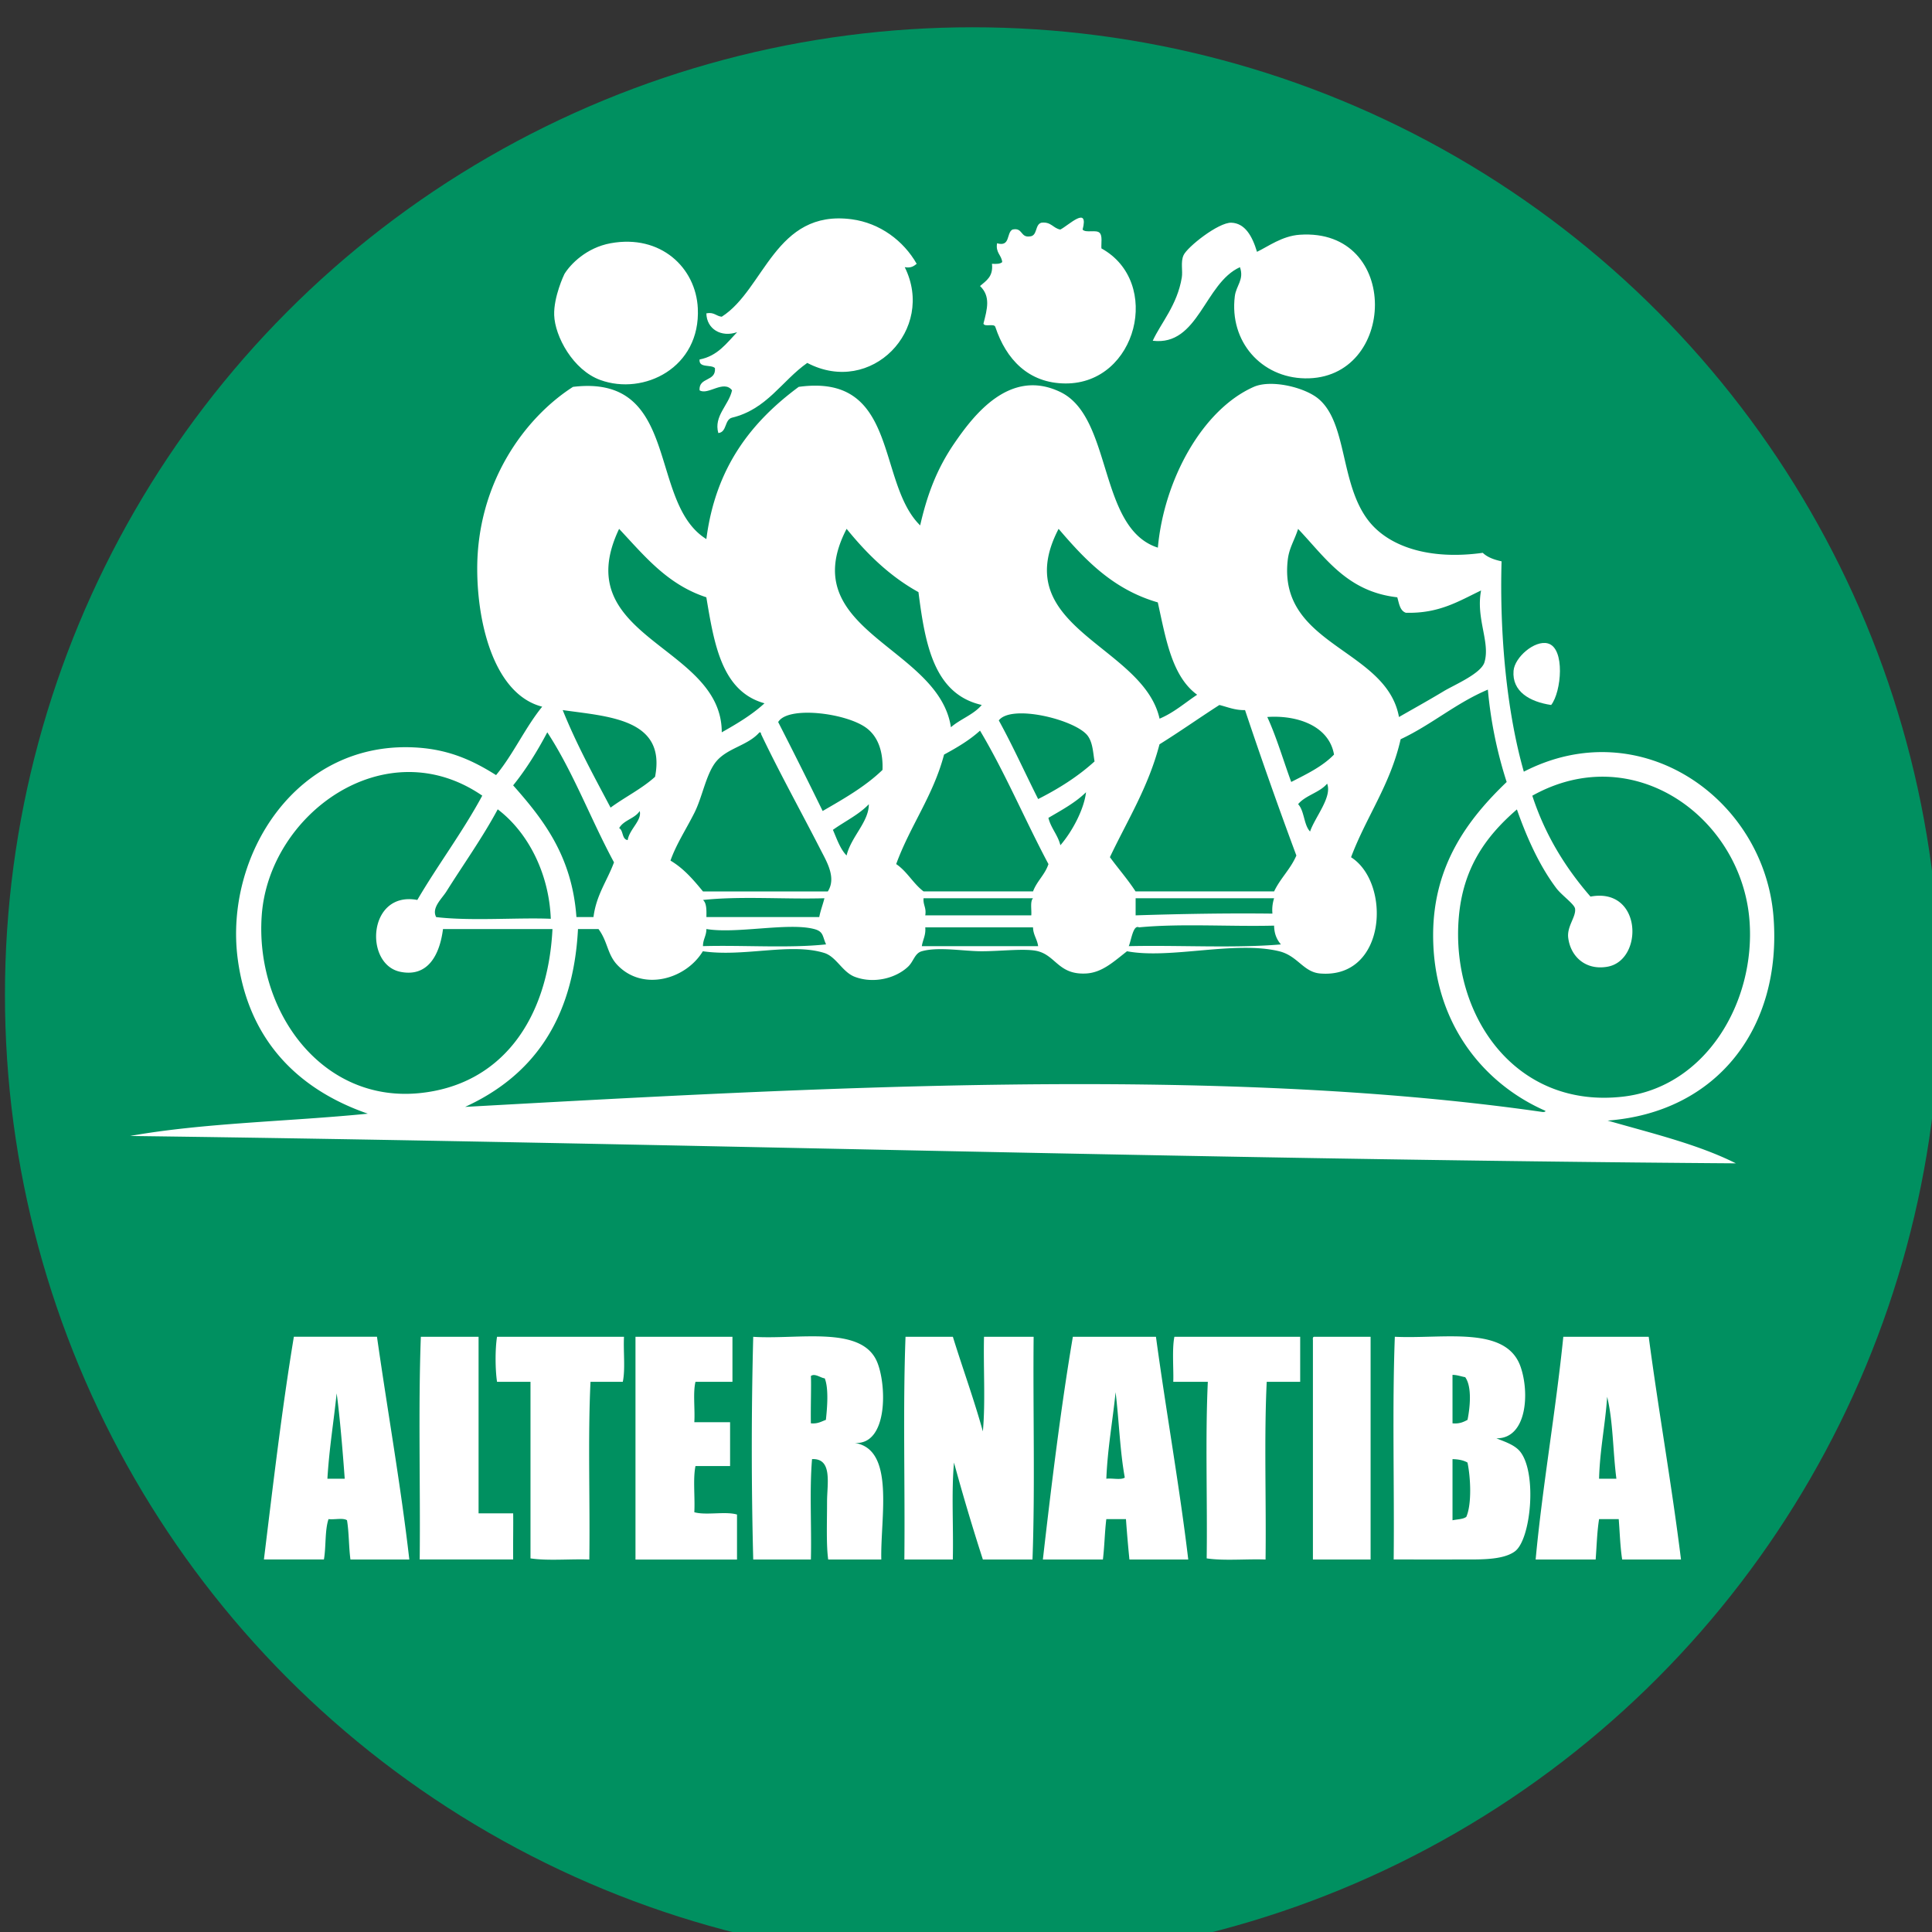 <svg xmlns="http://www.w3.org/2000/svg" width="116.242" height="116.242" viewBox="0 0 30.756 30.756">
  <rect x="0" y="0" width="30.756" height="30.756" fill="#333333" stroke="none"/>
  <g transform="matrix(.265 0 0 .265 -50.338 -275.859)">
    <circle cx="248.373" cy="1100.737" r="58.121" fill="#009060"/>
    <g fill="#fff">
      <path d="M212.601 1121.281c.65 4.561 1.44 8.99 1.942 13.379h-3.536c-.103-.751-.083-1.624-.207-2.357-.231-.159-.765-.024-1.11-.069-.228.672-.142 1.66-.277 2.425h-3.604c.552-4.505 1.081-9.041 1.799-13.38h4.993zm-2.978 8.528h1.04c-.104-1.446-.294-3.772-.485-5.131-.178 1.718-.45 3.34-.555 5.131zM218.704 1121.281v10.606h2.078c.013.666-.011 1.882 0 2.772h-5.615c.047-4.435-.091-9.057.069-13.377l3.468-.001zM227.44 1121.281c-.046.883.088 1.938-.072 2.705h-1.94c-.163 3.42-.023 7.141-.071 10.676-1.155-.043-2.492.089-3.534-.068v-10.607h-2.01c-.112-.745-.118-1.965 0-2.706h7.627zM233.955 1121.281v2.705h-2.221c-.159.67-.021 1.64-.07 2.427h2.149v2.635h-2.079c-.159.784-.021 1.871-.07 2.773.697.201 1.869-.068 2.565.139v2.704h-6.099v-13.381h5.825zM241.301 1127.658c2.438.385 1.535 4.474 1.596 7.002h-3.19c-.123-.874-.069-2.248-.069-3.463 0-1.079.347-2.626-.902-2.566-.158 1.871-.021 4.045-.069 6.029h-3.464a259.382 259.382 0 0 1 0-13.377c2.672.179 6.449-.69 7.417 1.453.605 1.349.708 5.055-1.319 4.922zm-2.635-1.178c.411.041.63-.109.902-.208.078-.71.177-1.889-.069-2.493-.251-.028-.596-.323-.833-.141.031.468-.018 1.935 0 2.842zM247.196 1121.281c.59 1.907 1.26 3.73 1.802 5.683.162-1.756.024-3.812.069-5.683h2.981c-.044 4.437.091 9.057-.069 13.379h-2.981a130.927 130.927 0 0 1-1.734-5.822c-.163 1.799-.024 3.901-.072 5.822h-2.91c.046-4.438-.093-9.057.07-13.379h2.844zM259.396 1121.281c.604 4.457 1.428 9.063 1.94 13.379h-3.534a83.571 83.571 0 0 1-.208-2.425h-1.18c-.096.78-.109 1.646-.205 2.425h-3.606c.492-4.287 1.073-9.093 1.801-13.379h4.992zm-2.981 8.528c.347-.047.876.091 1.109-.069-.293-1.603-.347-3.445-.553-5.13-.177 1.743-.48 3.356-.556 5.199zM268.06 1121.281v2.705h-2.01c-.164 3.42-.024 7.141-.07 10.676-1.158-.043-2.493.089-3.537-.068.048-3.513-.09-7.209.069-10.607h-2.077c.033-.622-.084-1.974.069-2.706h7.556zM268.894 1121.281h3.396v13.379h-3.465v-13.17c-.009-.099-.013-.196.069-.209zM273.746 1121.281c2.944.141 6.688-.693 7.554 1.801.55 1.574.379 4.323-1.455 4.3.535.212 1.135.406 1.455.831.997 1.322.614 5.261-.344 5.961-.761.557-2.246.48-3.396.484-1.297.01-2.645 0-3.883 0 .046-4.432-.094-9.054.069-13.377zm3.465 5.199c.412.041.662-.079.902-.208.155-.761.272-1.999-.14-2.564-.253-.044-.467-.134-.763-.139l.001 2.911zm0 2.151v3.674c.286-.064.638-.057.83-.208.336-.776.258-2.374.07-3.259-.232-.138-.538-.198-.9-.207zM288.997 1121.281c.599 4.511 1.375 8.84 1.94 13.379h-3.534c-.12-.762-.142-1.618-.207-2.425h-1.18c-.123.756-.143 1.614-.206 2.425h-3.605c.4-4.338 1.203-8.866 1.662-13.379h5.13zm-2.982 8.528h1.041c-.211-1.615-.195-3.456-.555-4.922-.114 1.688-.438 3.167-.486 4.922z"/>
    </g>
    <g fill="#fff">
      <path d="M254.99 1054.769c.187.225.841-.02 1.028.203.17.171.083.602.101.927 3.665 2.021 2.142 8.133-2.157 8.114-2.238-.01-3.574-1.47-4.212-3.387-.064-.246-.632.017-.718-.205.232-.892.44-1.642-.204-2.262.366-.317.803-.562.717-1.335.255.015.494.015.616-.103-.046-.433-.405-.553-.311-1.129.815.231.55-.618.924-.824.625-.143.473.486 1.028.413.5-.016.304-.724.719-.826.583-.066.691.333 1.129.413.502-.251 1.724-1.478 1.34.001zM245.023 1056.826c-.171.135-.342.27-.718.2 1.858 3.738-2.007 7.77-5.856 5.753-1.528 1.073-2.42 2.784-4.519 3.289-.465.117-.293.869-.824.924-.291-1.023.636-1.681.824-2.568-.502-.655-1.451.319-1.951 0-.057-.81 1.001-.502.924-1.336-.246-.234-.975.018-.924-.515 1.089-.21 1.62-.98 2.259-1.641-.962.332-1.834-.191-1.85-1.131.469-.092.582.169.923.203 2.568-1.63 3.206-6.463 7.808-5.854 1.703.228 3.116 1.294 3.904 2.676zM265.466 1056.105c.662-.313 1.509-.955 2.568-1.026 6.102-.416 5.839 8.723.311 8.627-2.616-.044-4.549-2.206-4.212-4.931.08-.648.573-.993.309-1.747-2.135.959-2.487 4.757-5.239 4.419.494-1.076 1.468-2.128 1.746-3.8.067-.399-.082-.925.104-1.336.217-.491 2.097-1.982 2.875-1.955.807.033 1.248.781 1.538 1.749zM226.634 1055.59c3.019-.553 5.122 1.475 5.24 3.903.176 3.578-3.249 5.258-5.853 4.313-1.645-.596-2.734-2.626-2.775-3.901-.035-1.095.589-2.42.615-2.467.361-.59 1.32-1.581 2.773-1.848z"/>
      <path d="M280.158 1074.698c-.125 4.398.313 9.052 1.337 12.636 7.032-3.62 14.452 1.632 15 8.735.51 6.62-3.357 11.725-9.967 12.225 2.661.764 5.426 1.423 7.706 2.568-32.276-.228-64.046-1.225-96.464-1.644 4.415-.79 9.545-.866 14.28-1.339-4.316-1.497-7.167-4.525-7.808-9.247-.849-6.242 3.534-13.296 10.888-12.737 1.879.144 3.265.787 4.625 1.645 1.039-1.256 1.743-2.846 2.771-4.11-2.817-.721-3.887-4.835-3.903-8.22-.023-5.243 2.873-9.146 5.753-10.992 6.503-.785 4.476 6.961 8.012 9.143.555-4.342 2.734-7.061 5.547-9.143 6.042-.837 4.666 5.746 7.297 8.322.424-1.862 1.007-3.404 2.052-4.931 1.14-1.661 3.324-4.555 6.371-3.081 3.154 1.523 2.253 8.198 5.856 9.348.37-4.097 2.685-8.293 5.752-9.654 1.048-.467 3.078.021 3.903.719 1.732 1.463 1.286 5.084 2.979 7.292 1.212 1.583 3.672 2.402 6.884 1.954.278.269.683.413 1.129.511zm-46.846 10.272c.918-.518 1.821-1.054 2.568-1.744-2.57-.713-3.022-3.554-3.494-6.368-2.349-.767-3.729-2.502-5.24-4.11-3.141 6.599 6.179 6.969 6.166 12.222zm13.767-.305c.568-.496 1.37-.759 1.851-1.339-2.876-.654-3.4-3.654-3.801-6.778-1.74-.964-3.103-2.309-4.316-3.802-3.192 6.158 5.543 7.059 6.266 11.919zm12.534-.515c.865-.364 1.514-.946 2.258-1.438-1.527-1.109-1.884-3.388-2.364-5.547-2.686-.777-4.366-2.552-5.959-4.418-3.111 5.964 5.083 6.987 6.065 11.403zm7.702-9.552c-.607 5.188 5.932 5.323 6.68 9.452.775-.446 1.666-.936 2.671-1.54.602-.37 2.255-1.055 2.464-1.748.363-1.205-.527-2.621-.203-4.314-1.324.63-2.512 1.396-4.521 1.339-.357-.125-.403-.555-.513-.929-3.019-.338-4.321-2.389-5.958-4.107-.24.738-.533 1.131-.62 1.847zm15.31 33.18c.108.01.258-.048.101-.1-3.716-1.652-6.703-5.327-6.679-10.582.021-4.165 2.104-6.926 4.417-9.142a25.492 25.492 0 0 1-1.129-5.549c-1.926.812-3.374 2.105-5.24 2.98-.618 2.736-2.061 4.647-2.979 7.089 2.42 1.54 2.141 7.307-1.85 6.984-1.019-.082-1.348-1.061-2.468-1.336-2.663-.649-6.551.491-9.141 0-.827.647-1.506 1.286-2.468 1.336-1.623.084-1.8-1.049-2.875-1.336-.715-.192-2.208 0-3.39 0-1.059 0-2.597-.284-3.596 0-.425.118-.484.605-.822.925-.72.684-2.034 1.044-3.187.616-.764-.283-1.116-1.211-1.848-1.439-2.03-.629-4.817.258-7.295-.102-1.02 1.691-3.612 2.428-5.136.824-.614-.65-.568-1.396-1.131-2.157h-1.233c-.286 5.535-2.788 8.854-6.78 10.682 20.584-1.138 44.933-2.539 64.729.307zm-19.418-24.45c-1.212.777-2.372 1.6-3.598 2.362-.673 2.581-1.933 4.574-2.979 6.78.507.692 1.069 1.331 1.541 2.057h8.323c.375-.79.987-1.34 1.337-2.156a278.58 278.58 0 0 1-3.083-8.735c-.623.01-1.045-.187-1.541-.308zm-36.573 6.164c.871-.639 1.879-1.132 2.672-1.851.68-3.487-2.797-3.614-5.548-4.007.837 2.076 1.869 3.955 2.876 5.858zm15.308-4.827c-1.26-.871-4.673-1.283-5.24-.311a328.286 328.286 0 0 1 2.672 5.342c1.281-.74 2.567-1.473 3.595-2.468.04-.975-.2-1.992-1.027-2.563zm13.354.512c-.712-.956-4.571-1.922-5.341-.923.838 1.521 1.572 3.152 2.364 4.724 1.251-.631 2.402-1.363 3.388-2.26-.09-.516-.101-1.123-.411-1.541zm12.226 2.775c.932-.477 1.879-.929 2.571-1.646-.299-1.721-2.201-2.383-4.009-2.257.56 1.218.96 2.602 1.438 3.903zm-18.695-3.083c-.627.572-1.384 1.018-2.16 1.438-.659 2.488-2.033 4.269-2.876 6.578.656.44 1.02 1.17 1.645 1.642h6.576c.232-.625.713-.997.926-1.642-1.407-2.639-2.601-5.487-4.111-8.016zm-28.046 3.287c1.834 2.069 3.539 4.267 3.801 7.91h1.025c.17-1.339.829-2.185 1.232-3.286-1.383-2.555-2.448-5.43-4.007-7.811-.605 1.144-1.272 2.222-2.051 3.187zm12.121-1.335c-.55.761-.762 2.043-1.231 2.981-.524 1.038-1.091 1.887-1.439 2.874.798.471 1.38 1.156 1.952 1.852h7.5c.518-.813-.051-1.76-.414-2.465-1.183-2.313-2.512-4.704-3.595-6.984-.006-.063-.016-.122-.102-.104-.728.829-2.011.939-2.671 1.846zm-27.224 9.144c-.409 5.688 3.549 11.253 9.451 10.682 4.926-.479 7.742-4.398 8.014-9.86h-6.576c-.199 1.566-.918 2.912-2.57 2.568-2.184-.454-1.943-4.867 1.027-4.315 1.252-2.136 2.715-4.067 3.902-6.266-5.813-3.991-12.81 1.085-13.248 7.191zm71.912.104c-.507 5.875 3.374 11.532 9.86 10.787 4.992-.574 7.979-5.706 7.601-10.581-.473-6.157-6.931-10.913-13.047-7.497.785 2.4 2.016 4.357 3.495 6.06 3.109-.579 3.206 3.822 1.025 4.212-1.323.237-2.226-.618-2.363-1.743-.083-.688.485-1.263.411-1.746-.041-.272-.806-.802-1.13-1.234-1.076-1.431-1.833-3.215-2.363-4.725-1.93 1.664-3.24 3.579-3.489 6.467zm-7.911-8.016c-.452.542-1.292.693-1.743 1.233.382.403.334 1.24.718 1.643.299-.874 1.339-2.071 1.025-2.876zm-16.744 2.056c.157.63.563 1.015.72 1.644.7-.808 1.419-2.14 1.54-3.184-.639.629-1.465 1.071-2.26 1.54zm-12.945.72c.239.546.432 1.143.821 1.54.275-1.132 1.338-2.017 1.337-3.079-.6.628-1.439 1.025-2.158 1.539zm-23.216 3.698c-.272.434-.913.99-.617 1.542 2.064.251 4.976.017 6.885.103-.104-2.742-1.375-5.201-3.188-6.576-.904 1.689-2.116 3.39-3.08 4.931zm10.376-3.802c.264.147.151.668.512.719.102-.655.87-1.186.721-1.745-.295.457-.964.542-1.233 1.026zm5.24 5.344h6.779c.079-.405.214-.744.312-1.131-2.397.069-5.069-.139-7.295.104.218.187.214.604.204 1.027zm13.148-.104h6.369c.028-.349-.081-.833.104-1.027h-6.576c-.034.41.181.568.103 1.027zm12.637-1.027v1.027c2.69-.085 5.41-.138 8.218-.104a2.28 2.28 0 0 1 .101-.924h-8.319zm.204 1.748c-.353-.178-.462.766-.616 1.129 3.013-.069 6.301.136 9.141-.104-.238-.275-.403-.623-.411-1.129-2.671.067-5.613-.137-8.114.104zm-19.519.1c-1.555-.406-4.676.305-6.47 0 0 .412-.206.616-.206 1.028 2.431-.069 5.136.136 7.396-.105-.226-.479-.136-.772-.72-.923zm6.678-.1c.042.484-.15.739-.206 1.129h6.986c-.056-.426-.294-.664-.307-1.129h-6.473z"/>
      <path d="M283.137 1083.328c-1.278-.189-2.362-.806-2.259-2.055.064-.81 1.268-1.852 2.056-1.645 1.059.278.82 2.922.203 3.7z"/>
    </g>
  </g>
</svg>
